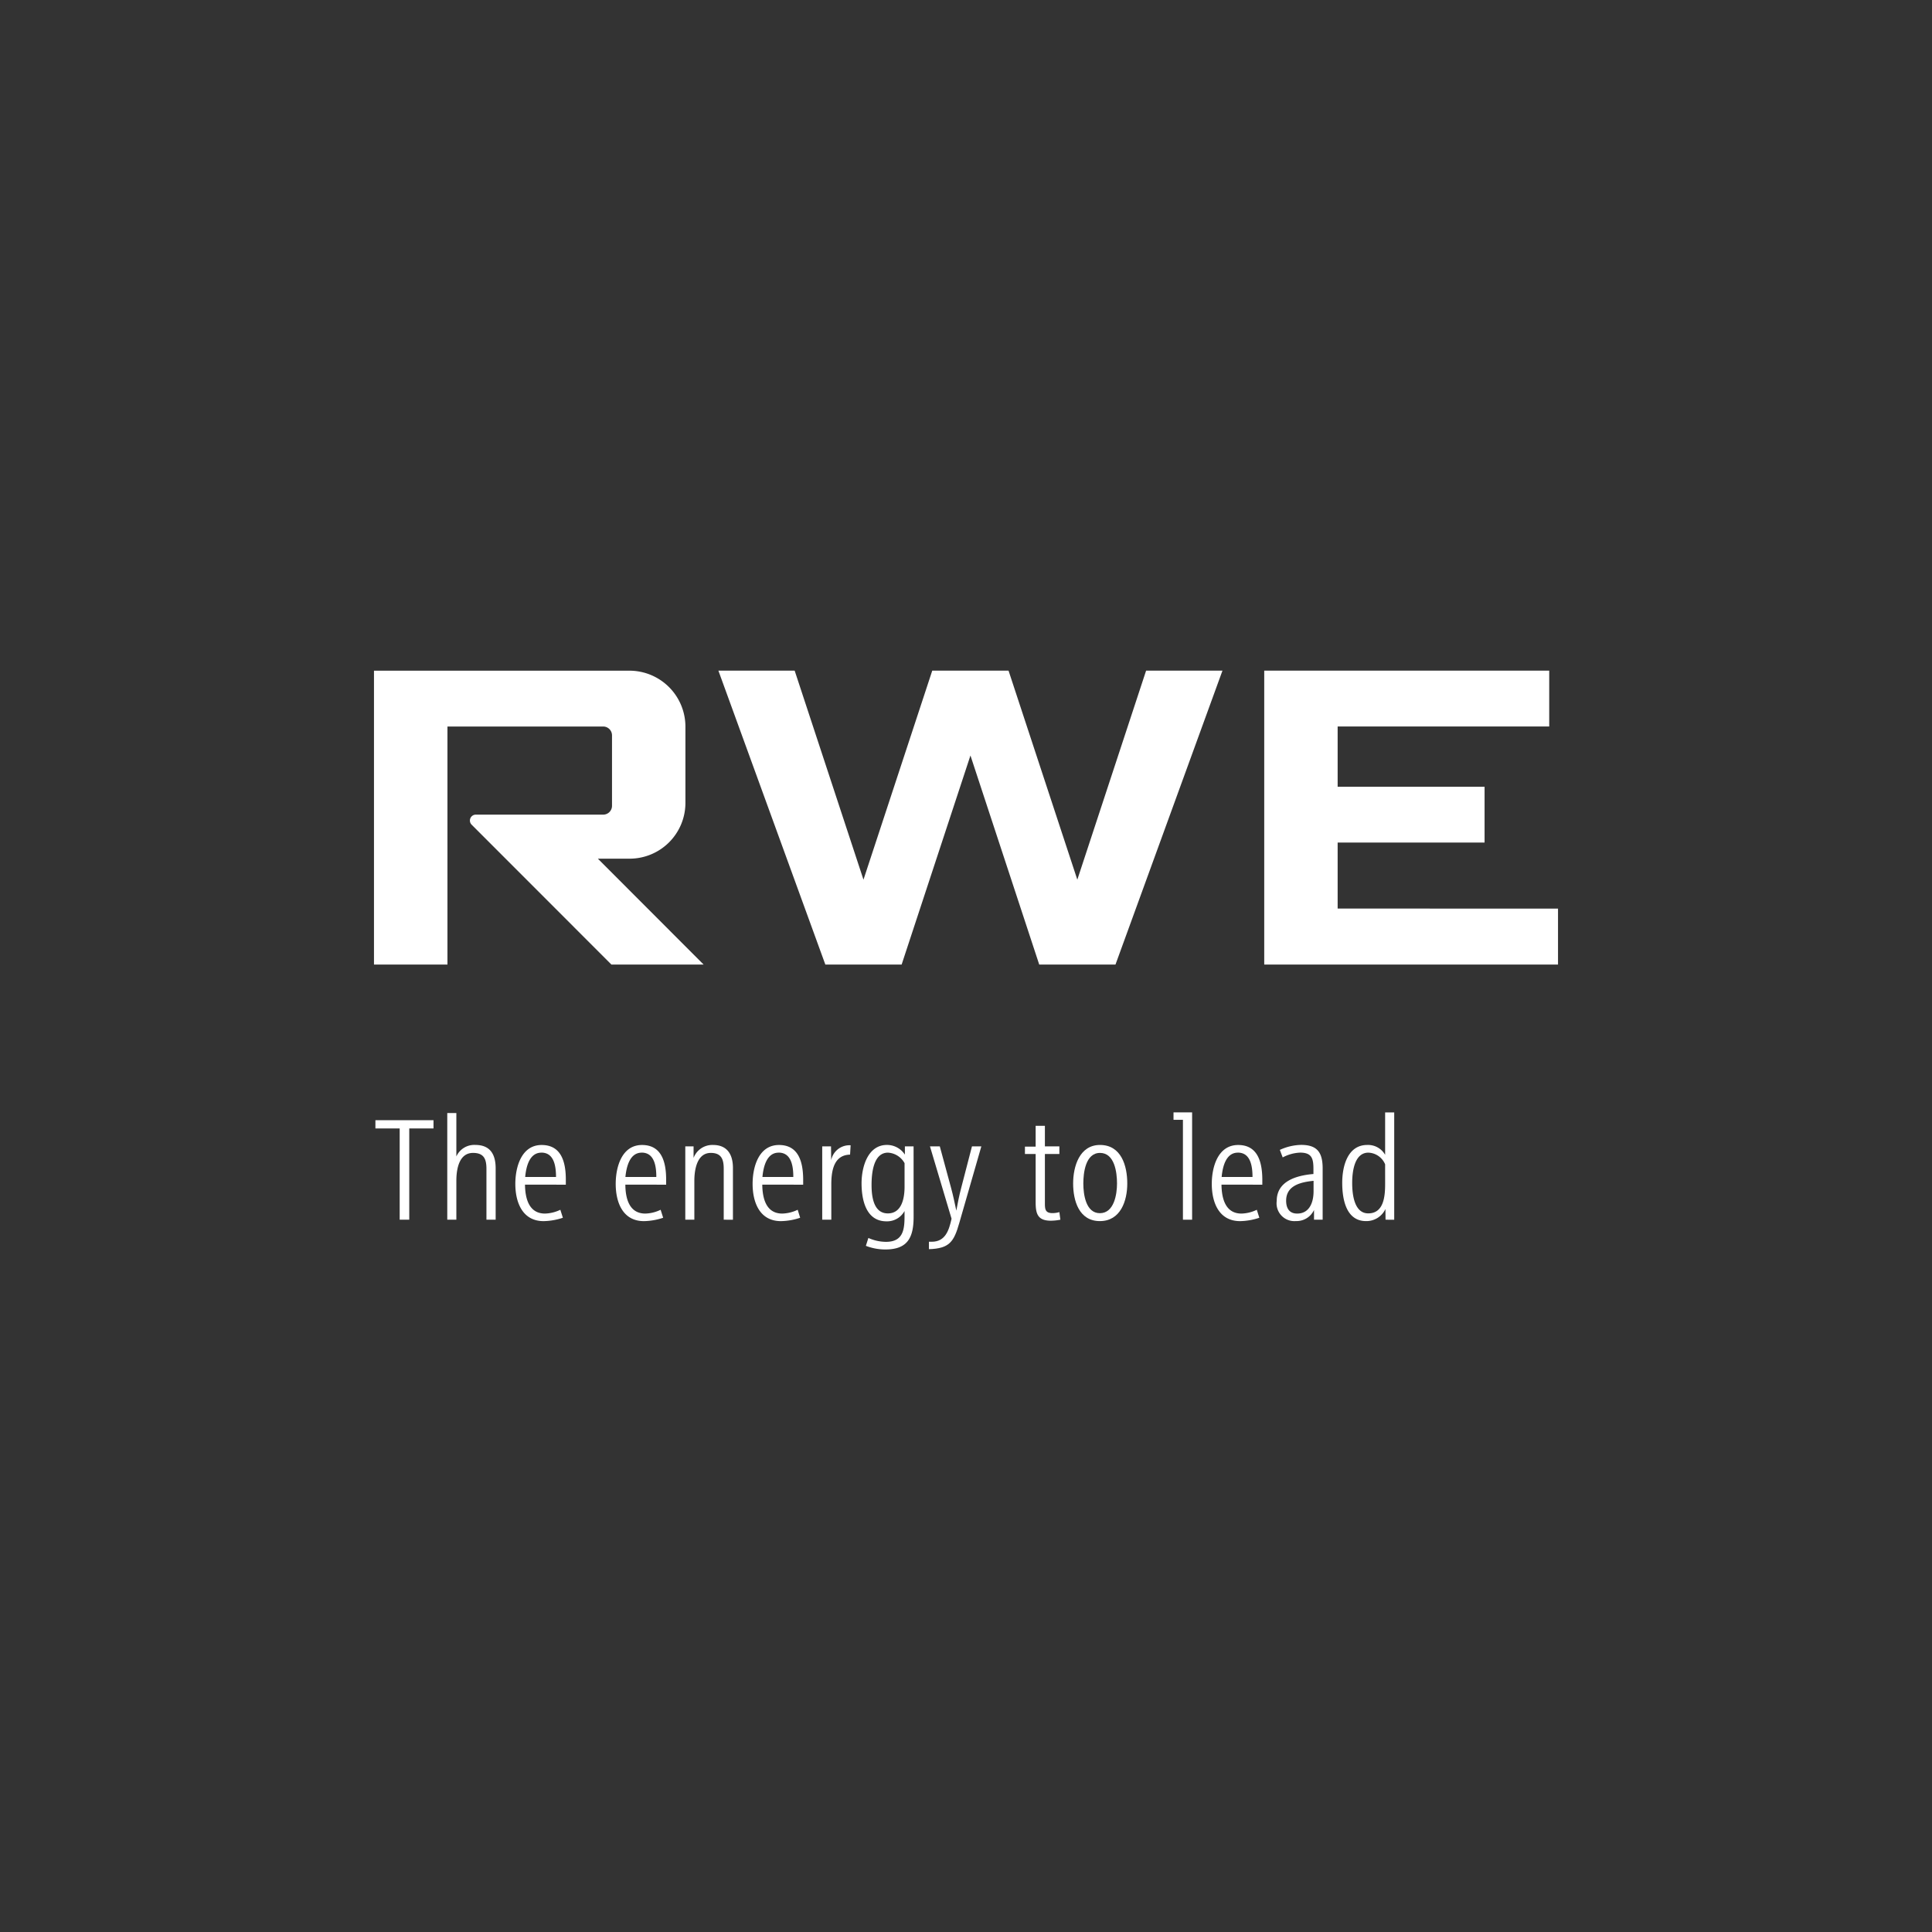 <svg xmlns="http://www.w3.org/2000/svg" viewBox="0 0 59.528 59.528"><rect x="0" y="0" width="59.528" height="59.528" fill="#333333" stroke="none"/><defs><style>.cls-1{fill:none;}.cls-2{fill:#fff;}</style></defs><title>Zasób 123</title><g id="Warstwa_2" data-name="Warstwa 2"><g id="Warstwa_1-2" data-name="Warstwa 1"><rect class="cls-1" width="59.528" height="59.528"/><path class="cls-2" d="M48.005,27.996V29.719H38.953V20.664h8.781v1.72H41.215v1.857h4.527v1.72H41.215v2.033ZM35.313,20.664l-2.119,6.44-2.119-6.44H28.724l-2.119,6.44-2.12-6.44H22.135l3.295,9.055H27.781l2.12-6.441L32.02,29.719h2.35l3.296-9.055ZM18.421,26.457h.979a1.72,1.72,0,0,0,1.719-1.715V22.385a1.726,1.726,0,0,0-1.719-1.72H11.523V29.719h2.264V22.385h4.797a.273.273,0,0,1,.273.271v2.173a.271.271,0,0,1-.273.271H14.66a.182.182,0,0,0-.181.181.179.179,0,0,0,.053.129l4.307,4.31H21.68Z"/><rect class="cls-1" x="11.339" y="20.346" width="36.85" height="18.836"/><path class="cls-2" d="M12.61,34.769v2.812h-.295V34.769h-.748v-.254h1.79v.254Z"/><path class="cls-2" d="M14.988,37.581V36.017c0-.301-.074-.494-.413-.494-.441,0-.514.522-.514.86v1.198h-.28v-3.287h.28V35.632a.605.605,0,0,1,.583-.355c.464,0,.628.296.628.723v1.581Z"/><path class="cls-2" d="M16.176,36.501c.005.408.112.891.616.891a1.159,1.159,0,0,0,.473-.117l.078.246a1.964,1.964,0,0,1-.593.104c-.655,0-.872-.582-.872-1.148,0-.511.184-1.198.811-1.198.608,0,.741.528.745,1.044v.179Zm.506-.986c-.377,0-.473.45-.5.749h.95C17.131,35.953,17.081,35.514,16.682,35.514Z"/><path class="cls-2" d="M19.268,36.501c.003.408.11.891.615.891a1.142,1.142,0,0,0,.472-.117l.078.246a1.947,1.947,0,0,1-.592.104c-.655,0-.87-.582-.87-1.148,0-.511.183-1.198.811-1.198.606,0,.739.528.743,1.044v.179Zm.505-.986c-.377,0-.473.45-.503.749h.952C20.223,35.953,20.171,35.514,19.773,35.514Z"/><path class="cls-2" d="M22.299,37.581v-1.572c0-.29-.074-.486-.399-.486-.432,0-.506.536-.506.86v1.198h-.279V35.322H21.37v.355a.618.618,0,0,1,.597-.399c.446,0,.616.299.616.71v1.594Z"/><path class="cls-2" d="M23.487,36.501c.005.408.11.891.616.891a1.174,1.174,0,0,0,.475-.117l.076.246a1.955,1.955,0,0,1-.592.104c-.658,0-.873-.582-.873-1.148,0-.511.183-1.198.813-1.198.607,0,.739.528.745,1.044v.179Zm.505-.986c-.376,0-.472.45-.5.749h.951C24.444,35.953,24.392,35.514,23.992,35.514Z"/><path class="cls-2" d="M26.192,35.576c-.51.011-.578.516-.578.919v1.086h-.28V35.322h.271l.005.425a.574.574,0,0,1,.599-.459Z"/><path class="cls-2" d="M28.15,37.487c0,.628-.171,1.011-.869,1.011a1.638,1.638,0,0,1-.602-.112l.077-.243a1.339,1.339,0,0,0,.543.12c.606,0,.571-.5.571-.95a.612.612,0,0,1-.557.318c-.634,0-.767-.67-.767-1.173,0-.486.183-1.181.783-1.181a.659.659,0,0,1,.552.299v-.254h.268Zm-.279-1.648a.623.623,0,0,0-.511-.324c-.46,0-.506.662-.506.997,0,.338.055.875.502.875.435,0,.515-.481.515-.821Z"/><path class="cls-2" d="M29.558,37.679c-.165.576-.297.79-.936.81V38.26H28.71c.422,0,.53-.358.609-.709l-.665-2.229h.303l.348,1.282c.063.229.111.467.161.698.042-.232.087-.46.148-.693l.334-1.288h.289Z"/><path class="cls-2" d="M32.382,37.612c-.409,0-.472-.212-.472-.57V35.556H31.58V35.33H31.91v-.642h.285v.634h.446v.235h-.446v1.522c0,.187.017.299.237.299a.783.783,0,0,0,.209-.031l.031.234A1.621,1.621,0,0,1,32.382,37.612Z"/><path class="cls-2" d="M33.889,37.624c-.643,0-.824-.629-.824-1.159,0-.522.194-1.187.828-1.187.657,0,.84.645.84,1.187C34.734,37,34.526,37.624,33.889,37.624Zm.004-2.101c-.446,0-.514.612-.514.942,0,.324.072.915.51.915.44,0,.528-.586.528-.915C34.417,36.124,34.343,35.523,33.893,35.523Z"/><path class="cls-2" d="M36.448,37.581V34.503h-.29v-.229h.573v3.307Z"/><path class="cls-2" d="M37.636,36.501c.005.408.111.891.616.891a1.147,1.147,0,0,0,.472-.117l.078.246a1.963,1.963,0,0,1-.592.104c-.657,0-.873-.582-.873-1.148,0-.511.184-1.198.813-1.198.605,0,.738.528.744,1.044v.179Zm.505-.986c-.376,0-.472.45-.5.749h.951C38.591,35.953,38.541,35.514,38.141,35.514Z"/><path class="cls-2" d="M40.487,37.581v-.299a.594.594,0,0,1-.56.341.548.548,0,0,1-.589-.621c0-.62.629-.787,1.131-.829v-.159c0-.318-.051-.5-.41-.5a1.242,1.242,0,0,0-.537.148l-.088-.232a1.638,1.638,0,0,1,.658-.154c.506,0,.661.248.661.726v1.578Zm-.014-1.198c-.382.039-.845.137-.845.612,0,.226.093.397.339.397.387,0,.506-.357.506-.687Z"/><path class="cls-2" d="M42.691,37.581l-.004-.329a.647.647,0,0,1-.596.372c-.626,0-.735-.696-.735-1.181,0-.5.161-1.165.771-1.165a.605.605,0,0,1,.551.304v-1.307h.28v3.307Zm-.013-1.706a.582.582,0,0,0-.515-.36c-.441,0-.5.609-.5.935s.054.936.495.936c.486,0,.52-.542.52-.91Z"/></g></g></svg>
